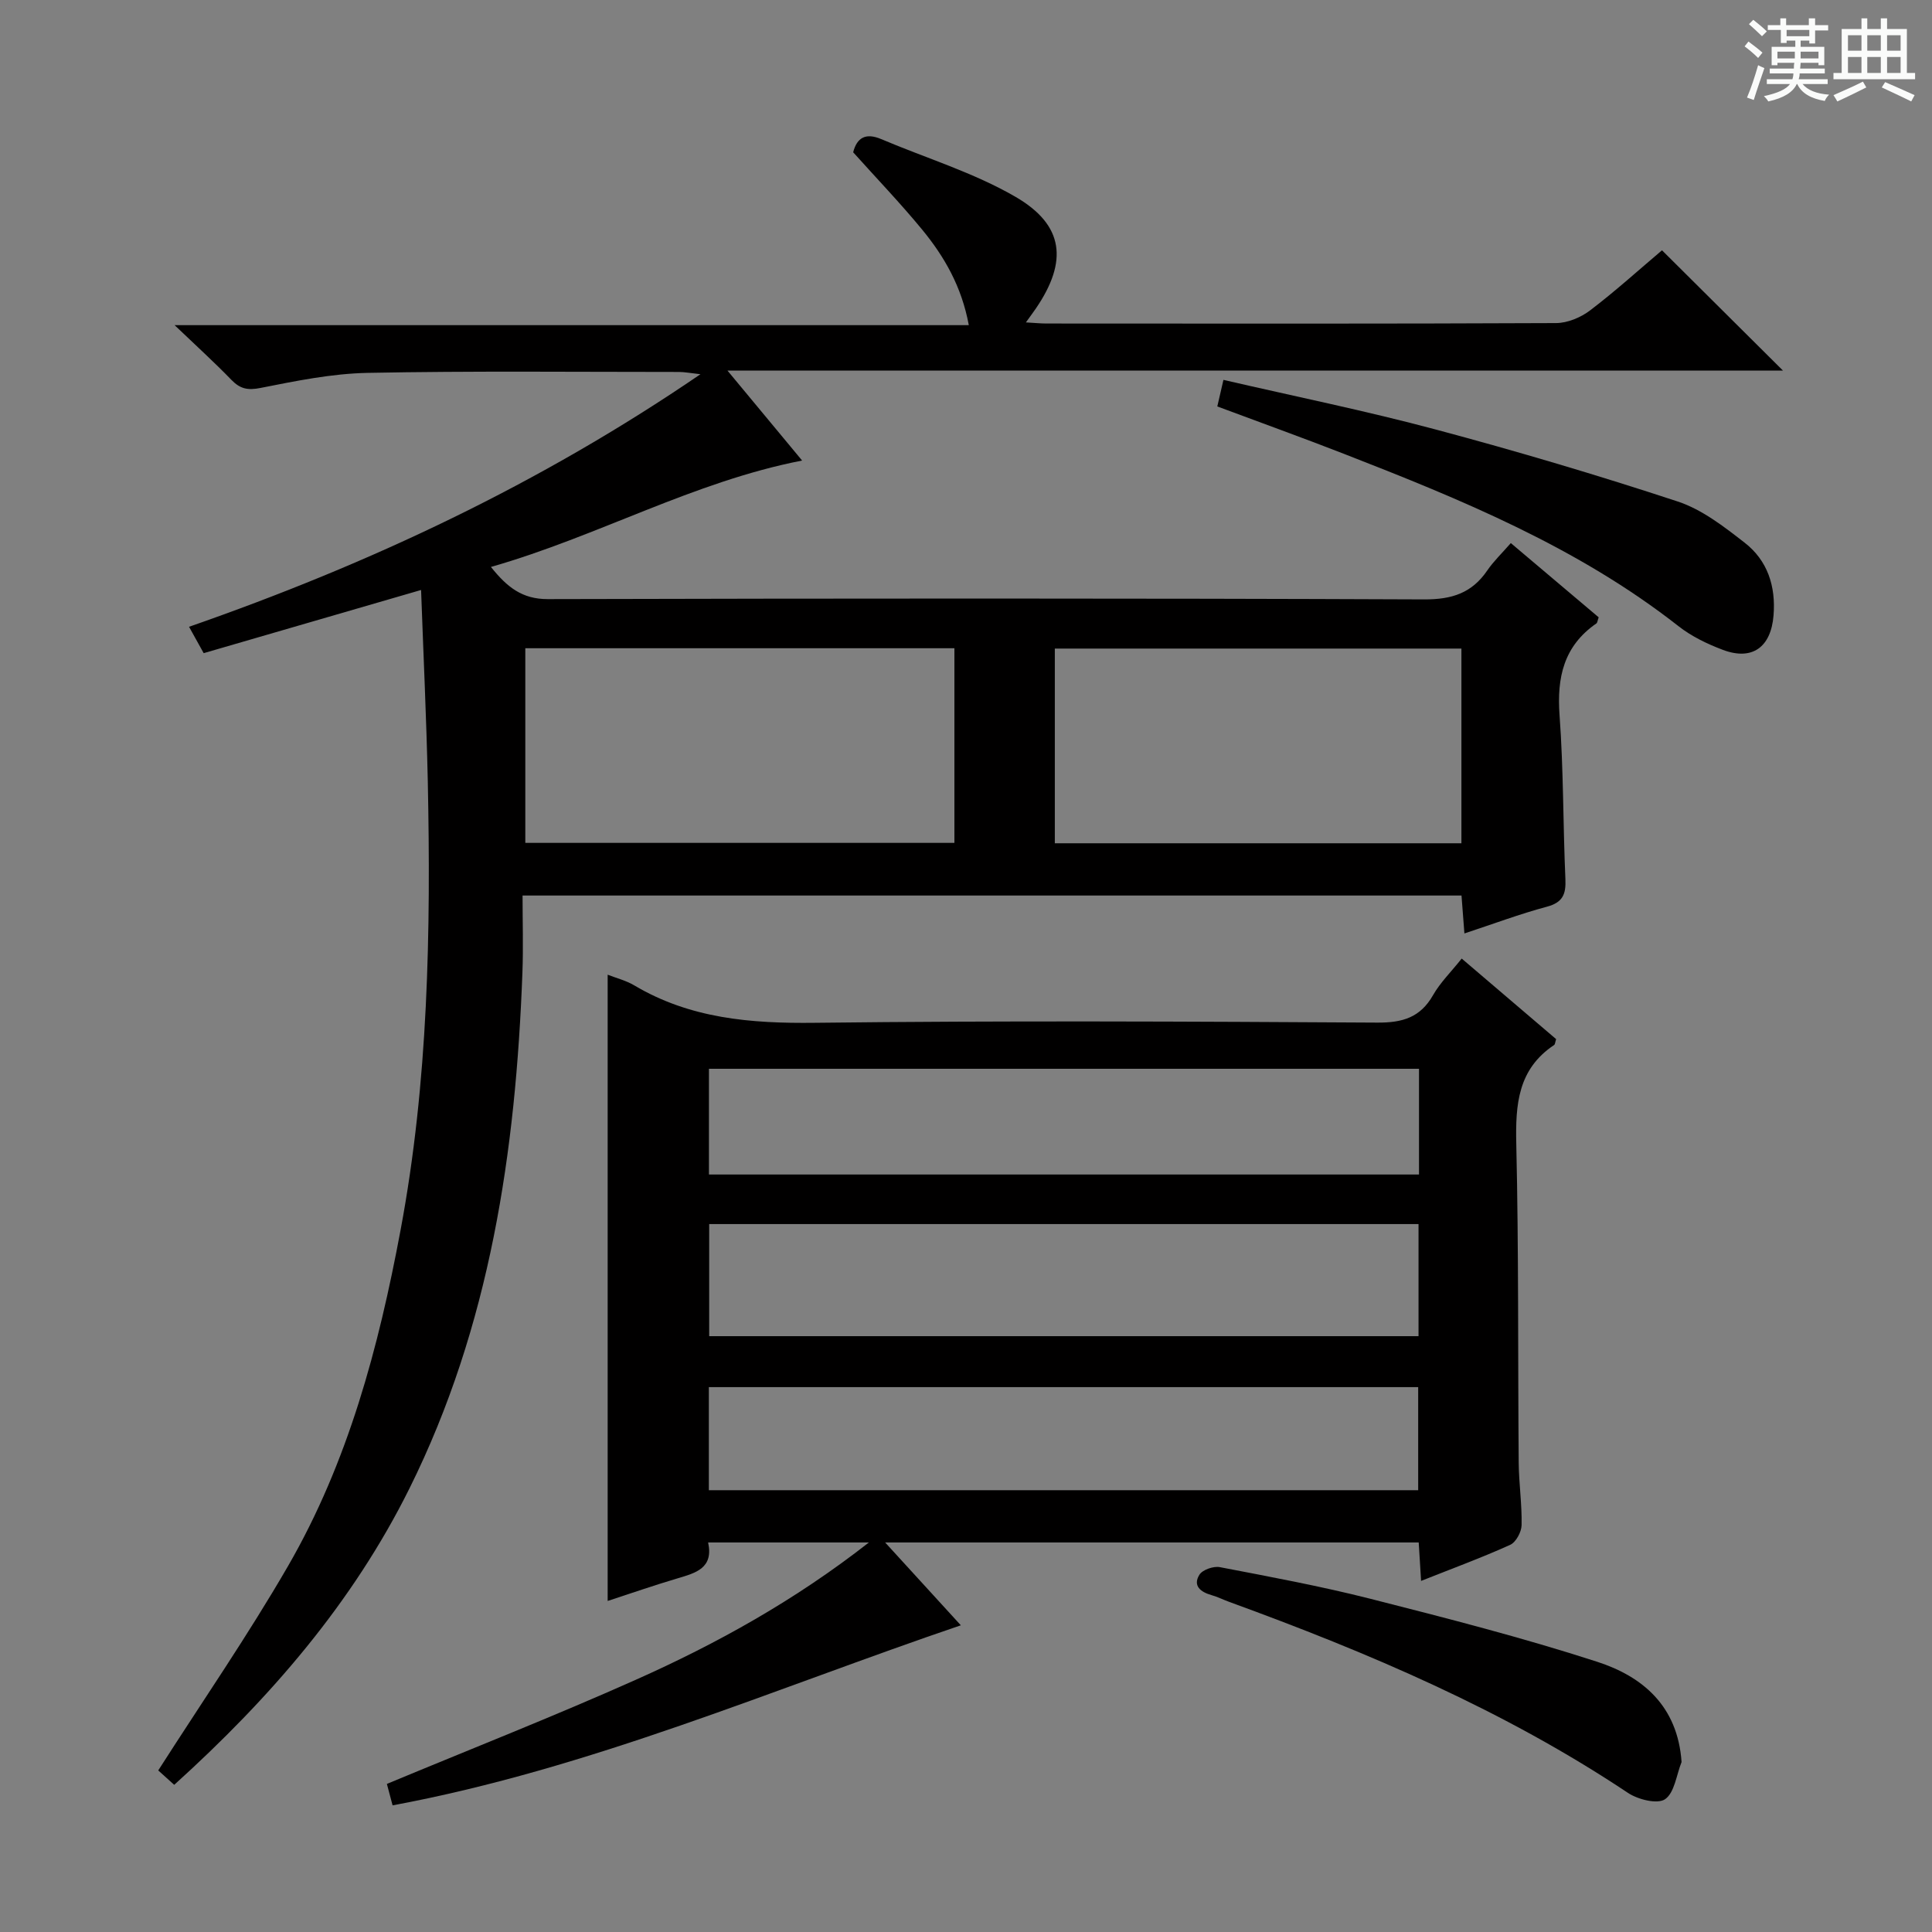 <svg enable-background="new 0 0 400 400" viewBox="0 0 400 400" xmlns="http://www.w3.org/2000/svg"><rect x="0" y="0" width="400" height="400" fill="#808080" stroke="none"/><path d="m361.2 9.6.8-1c.9.7 1.9 1.4 2.9 2.3l-.9 1.1c-1-1-2-1.8-2.8-2.4zm.5 10.6c.9-2.1 1.6-4.3 2.3-6.7.4.2.8.4 1.3.6-.7 2.1-1.5 4.3-2.2 6.6zm.4-15.2.9-.9c1 .8 2 1.6 2.8 2.4l-1 1c-.9-.9-1.8-1.7-2.7-2.5zm12.5-1.2h1.2v1.4h2.7v1.1h-2.7v2.7h-1.2v-.6h-1.8v1.3h4.9v3.8h-1.2v-.5h-3.7c0 .4-.1.9-.1 1.2h5.1v1h-5.2c0 .5-.1.9-.2 1.2h6v1h-5.2c1.1 1.3 2.9 2 5.5 2.2-.4.4-.7.8-.9 1.3-2.9-.5-4.8-1.6-5.7-3.5h-.1c-.8 1.7-2.7 2.9-5.9 3.6-.2-.4-.6-.8-.9-1.1 2.8-.6 4.6-1.4 5.4-2.5h-4.8v-1h5.3c.1-.3.2-.7.2-1.2h-4.9v-1h5c0-.4 0-.8.1-1.2h-3.5v.5h-1.2v-3.8h4.9v-1.3h-1.8v.5h-1.2v-2.7h-2.7v-1h2.6v-1.4h1.2v1.4h4.7v-1.4zm-6.6 8.3h3.6c0-.4 0-.9 0-1.4h-3.6zm1.9-4.6h4.7v-1.3h-4.7zm6.6 3.2h-3.7v1.4h3.7z" fill="#fafbfa"/><path d="m385.3 3.8h1.3v2.2h2.8v-2.2h1.3v2.2h4.1v9.1h1.7v1.3h-16.9v-1.3h1.7v-9.1h4.1v-2.2zm.4 13.1.7 1.2c-1.8.9-3.8 1.9-6 2.9-.2-.4-.5-.8-.8-1.3 2.3-1 4.3-1.9 6.1-2.8zm-3.1-6.4h2.8v-3.2h-2.8zm0 4.6h2.8v-3.3h-2.8zm4-4.6h2.8v-3.2h-2.8zm0 4.6h2.8v-3.3h-2.8zm3.7 1.9c2.1.9 4.1 1.8 6.1 2.7l-.7 1.3c-2.2-1.1-4.2-2-6.1-2.9zm3.2-9.7h-2.8v3.2h2.8zm-2.8 7.8h2.8v-3.3h-2.8z" fill="#fafbfa"/><g fill="#010000"><path d="m87.18 122.15c-15.3 4.45-29.93 8.7-45.01 13.08-.91-1.64-1.75-3.16-3.03-5.46 37.42-13.04 72.62-29.56 105.88-52.29-2.1-.23-3.28-.47-4.45-.47-21.5 0-43-.23-64.49.19-7.41.15-14.83 1.67-22.14 3.12-2.68.53-4.23.19-6.05-1.69-3.47-3.59-7.18-6.95-11.74-11.31h164.43c-1.47-7.97-5.05-14.17-9.64-19.76-4.52-5.49-9.46-10.64-14.3-16.03.78-3.06 2.62-4.08 5.8-2.73 9.29 3.94 19.13 6.92 27.79 11.94 10.11 5.86 10.87 13.38 4.27 23.08-.54.79-1.12 1.57-2.1 2.93 1.8.1 3.03.23 4.26.23 35.17.02 70.34.07 105.5-.09 2.38-.01 5.13-1.16 7.06-2.63 5.27-4.01 10.19-8.48 14.88-12.44 8.5 8.45 16.74 16.64 25.04 24.9-72.09 0-144.59 0-218.53 0 5.64 6.79 10.44 12.58 15.46 18.63-22.54 4.39-42.3 15.71-64.43 22.03 3.33 4.16 6.44 6.67 11.76 6.66 60.49-.15 120.99-.19 181.48.06 5.75.02 9.86-1.32 13.05-6 1.3-1.9 3.01-3.53 4.87-5.66 6.21 5.25 12.25 10.35 18.19 15.37-.25.7-.27 1.12-.47 1.26-6.76 4.67-8.21 11.17-7.63 19.03.83 11.27.71 22.62 1.21 33.92.14 3.13-.55 4.83-3.85 5.71-5.57 1.49-10.99 3.53-17.06 5.53-.21-2.72-.39-5.1-.6-7.85-64.54 0-129.08 0-194.4 0 0 5.4.17 10.7-.03 15.98-1.37 36.97-6.69 73.14-23.36 106.72-11.78 23.73-28.82 43.42-48.73 61.42-1.39-1.25-2.68-2.42-3.31-2.98 9.14-14.29 18.57-27.96 26.86-42.29 12.45-21.53 18.77-45.28 23.31-69.57 5.76-30.76 6.28-61.81 5.64-92.94-.29-13.14-.91-26.23-1.39-39.6zm21.58 52.36h88.84c0-13.67 0-26.92 0-40.3-29.75 0-59.16 0-88.84 0zm109.63-40.23v40.31h84.18c0-13.57 0-26.8 0-40.31-28.12 0-55.99 0-84.18 0z"/><path d="m125.81 201.8c1.84.72 3.82 1.21 5.5 2.21 11.6 6.89 24.17 7.91 37.4 7.75 38.82-.46 77.65-.27 116.47-.04 5.19.03 8.88-1.05 11.52-5.69 1.46-2.57 3.65-4.71 5.93-7.57 6.63 5.65 13.13 11.2 19.55 16.68-.21.63-.21 1.08-.42 1.22-7.49 4.99-8.02 12.3-7.83 20.5.51 21.98.32 43.98.5 65.97.04 4.32.69 8.63.6 12.94-.03 1.42-1.17 3.54-2.38 4.08-5.86 2.65-11.91 4.87-18.43 7.46-.18-2.85-.32-5.24-.49-7.96-36.58 0-73.1 0-110.47 0 5.67 6.21 10.89 11.92 15.67 17.15-38.8 13.19-76.7 29.67-117.65 37.28-.39-1.46-.8-3.01-1.18-4.44 17.3-7.2 34.57-13.99 51.49-21.54 16.84-7.51 32.95-16.44 48.31-28.45-11.57 0-22.23 0-33.29 0 1.16 5.33-2.56 6.31-6.36 7.44-4.93 1.46-9.78 3.15-14.44 4.67 0-43.22 0-86.23 0-129.66zm167.88 51.63c-49.09 0-97.82 0-146.86 0v23.21h146.86c0-7.72 0-15.17 0-23.21zm.1-32.15c-49.23 0-97.96 0-147.01 0v21.89h147.01c0-7.39 0-14.36 0-21.89zm-147.03 87.25h146.86c0-7.33 0-14.24 0-21.34-49.07 0-97.82 0-146.86 0z"/><path d="m252.03 84.15c.4-1.75.76-3.3 1.27-5.5 14.83 3.43 29.56 6.42 44.05 10.3 16.8 4.49 33.49 9.44 50 14.88 5.02 1.65 9.58 5.2 13.85 8.52 4.75 3.69 6.49 9.01 5.99 15.09-.53 6.53-4.38 9.4-10.48 7.11-3.23-1.22-6.5-2.79-9.2-4.91-20.82-16.32-44.92-26.2-69.24-35.67-8.62-3.36-17.33-6.49-26.24-9.82z"/><path d="m348.15 364.81c-1.07 2.67-1.45 6.35-3.42 7.7-1.57 1.08-5.59.07-7.66-1.3-25.65-17.11-53.73-29.04-82.53-39.54-1.25-.45-2.45-1.06-3.72-1.42-2.24-.64-3.91-1.92-2.5-4.21.64-1.04 2.92-1.83 4.23-1.58 10.43 2 20.89 3.94 31.17 6.55 15.73 4 31.49 8.03 46.92 13.03 9.41 3.04 16.71 9.14 17.51 20.77z"/></g></svg>